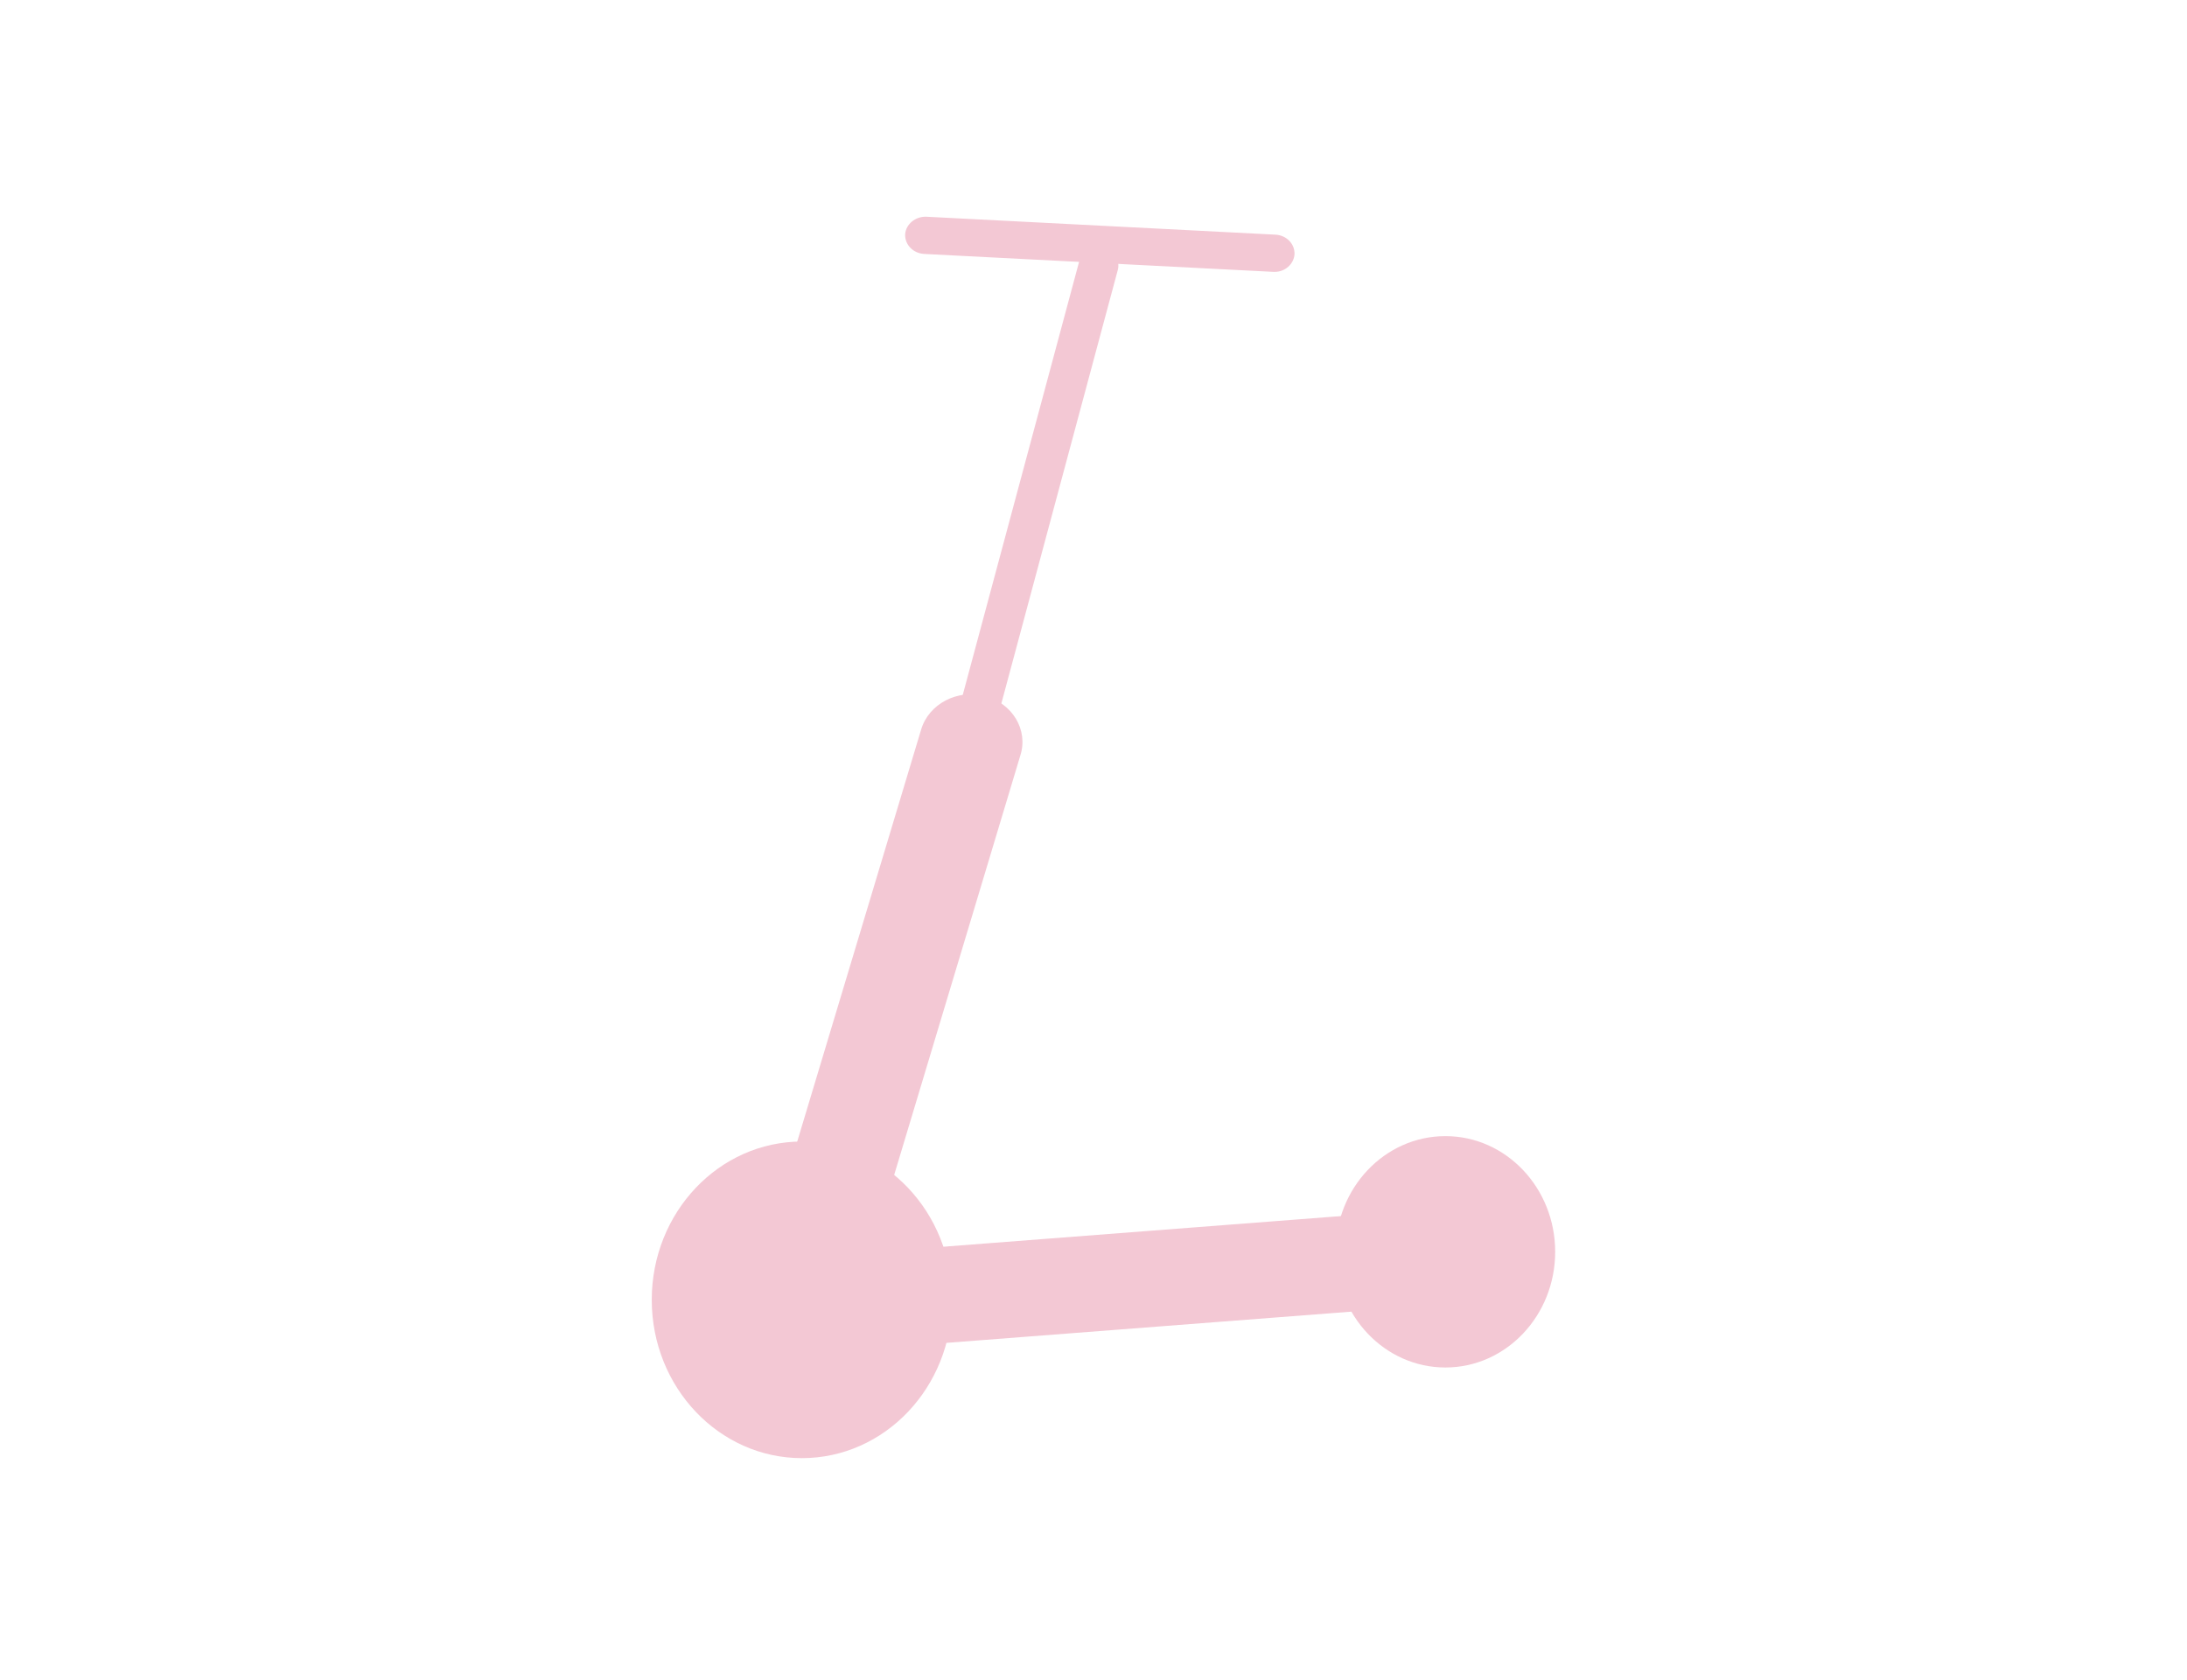 <svg width="151" height="116" viewBox="0 0 151 116" fill="none" xmlns="http://www.w3.org/2000/svg">
<path d="M55.367 100.706C61.092 100.706 65.734 95.811 65.734 89.772C65.734 83.734 61.092 78.839 55.367 78.839C49.641 78.839 45 83.734 45 89.772C45 95.811 49.641 100.706 55.367 100.706Z" fill="#F3C8D4"/>
<path d="M99.796 94.445C103.982 94.445 107.376 90.868 107.376 86.455C107.376 82.043 103.982 78.466 99.796 78.466C95.609 78.466 92.215 82.043 92.215 86.455C92.215 90.868 95.609 94.445 99.796 94.445Z" fill="#F3C8D4"/>
<path d="M57.802 86.829C57.802 86.829 57.576 86.829 57.475 86.782C56.747 86.619 56.296 85.918 56.471 85.24L74.519 18.029C74.695 17.351 75.448 16.931 76.176 17.094C76.904 17.258 77.355 17.959 77.18 18.636L59.132 85.848C58.981 86.432 58.429 86.805 57.802 86.805V86.829Z" fill="#F3C8D4"/>
<path d="M87.998 18.776H87.923L63.801 17.538C63.048 17.491 62.47 16.907 62.495 16.183C62.546 15.482 63.198 14.945 63.951 14.968L88.073 16.207C88.826 16.253 89.404 16.837 89.379 17.562C89.329 18.239 88.726 18.776 88.023 18.776H87.998Z" fill="#F3C8D4"/>
<path d="M56.321 93.417C54.488 93.417 52.932 92.109 52.781 90.38C52.631 88.558 54.087 86.946 56.044 86.805L95.127 83.792C97.085 83.628 98.817 85.007 98.967 86.829C99.118 88.651 97.662 90.263 95.704 90.403L56.622 93.417C56.622 93.417 56.421 93.417 56.321 93.417Z" fill="#F3C8D4"/>
<path d="M57.124 87.483C56.798 87.483 56.471 87.436 56.17 87.366C54.262 86.876 53.158 85.03 53.71 83.278L63.6 50.385C64.127 48.609 66.11 47.581 67.993 48.072C69.9 48.562 71.005 50.408 70.453 52.16L60.563 85.053C60.111 86.525 58.68 87.483 57.124 87.483V87.483Z" fill="#F3C8D4"/>
</svg>
